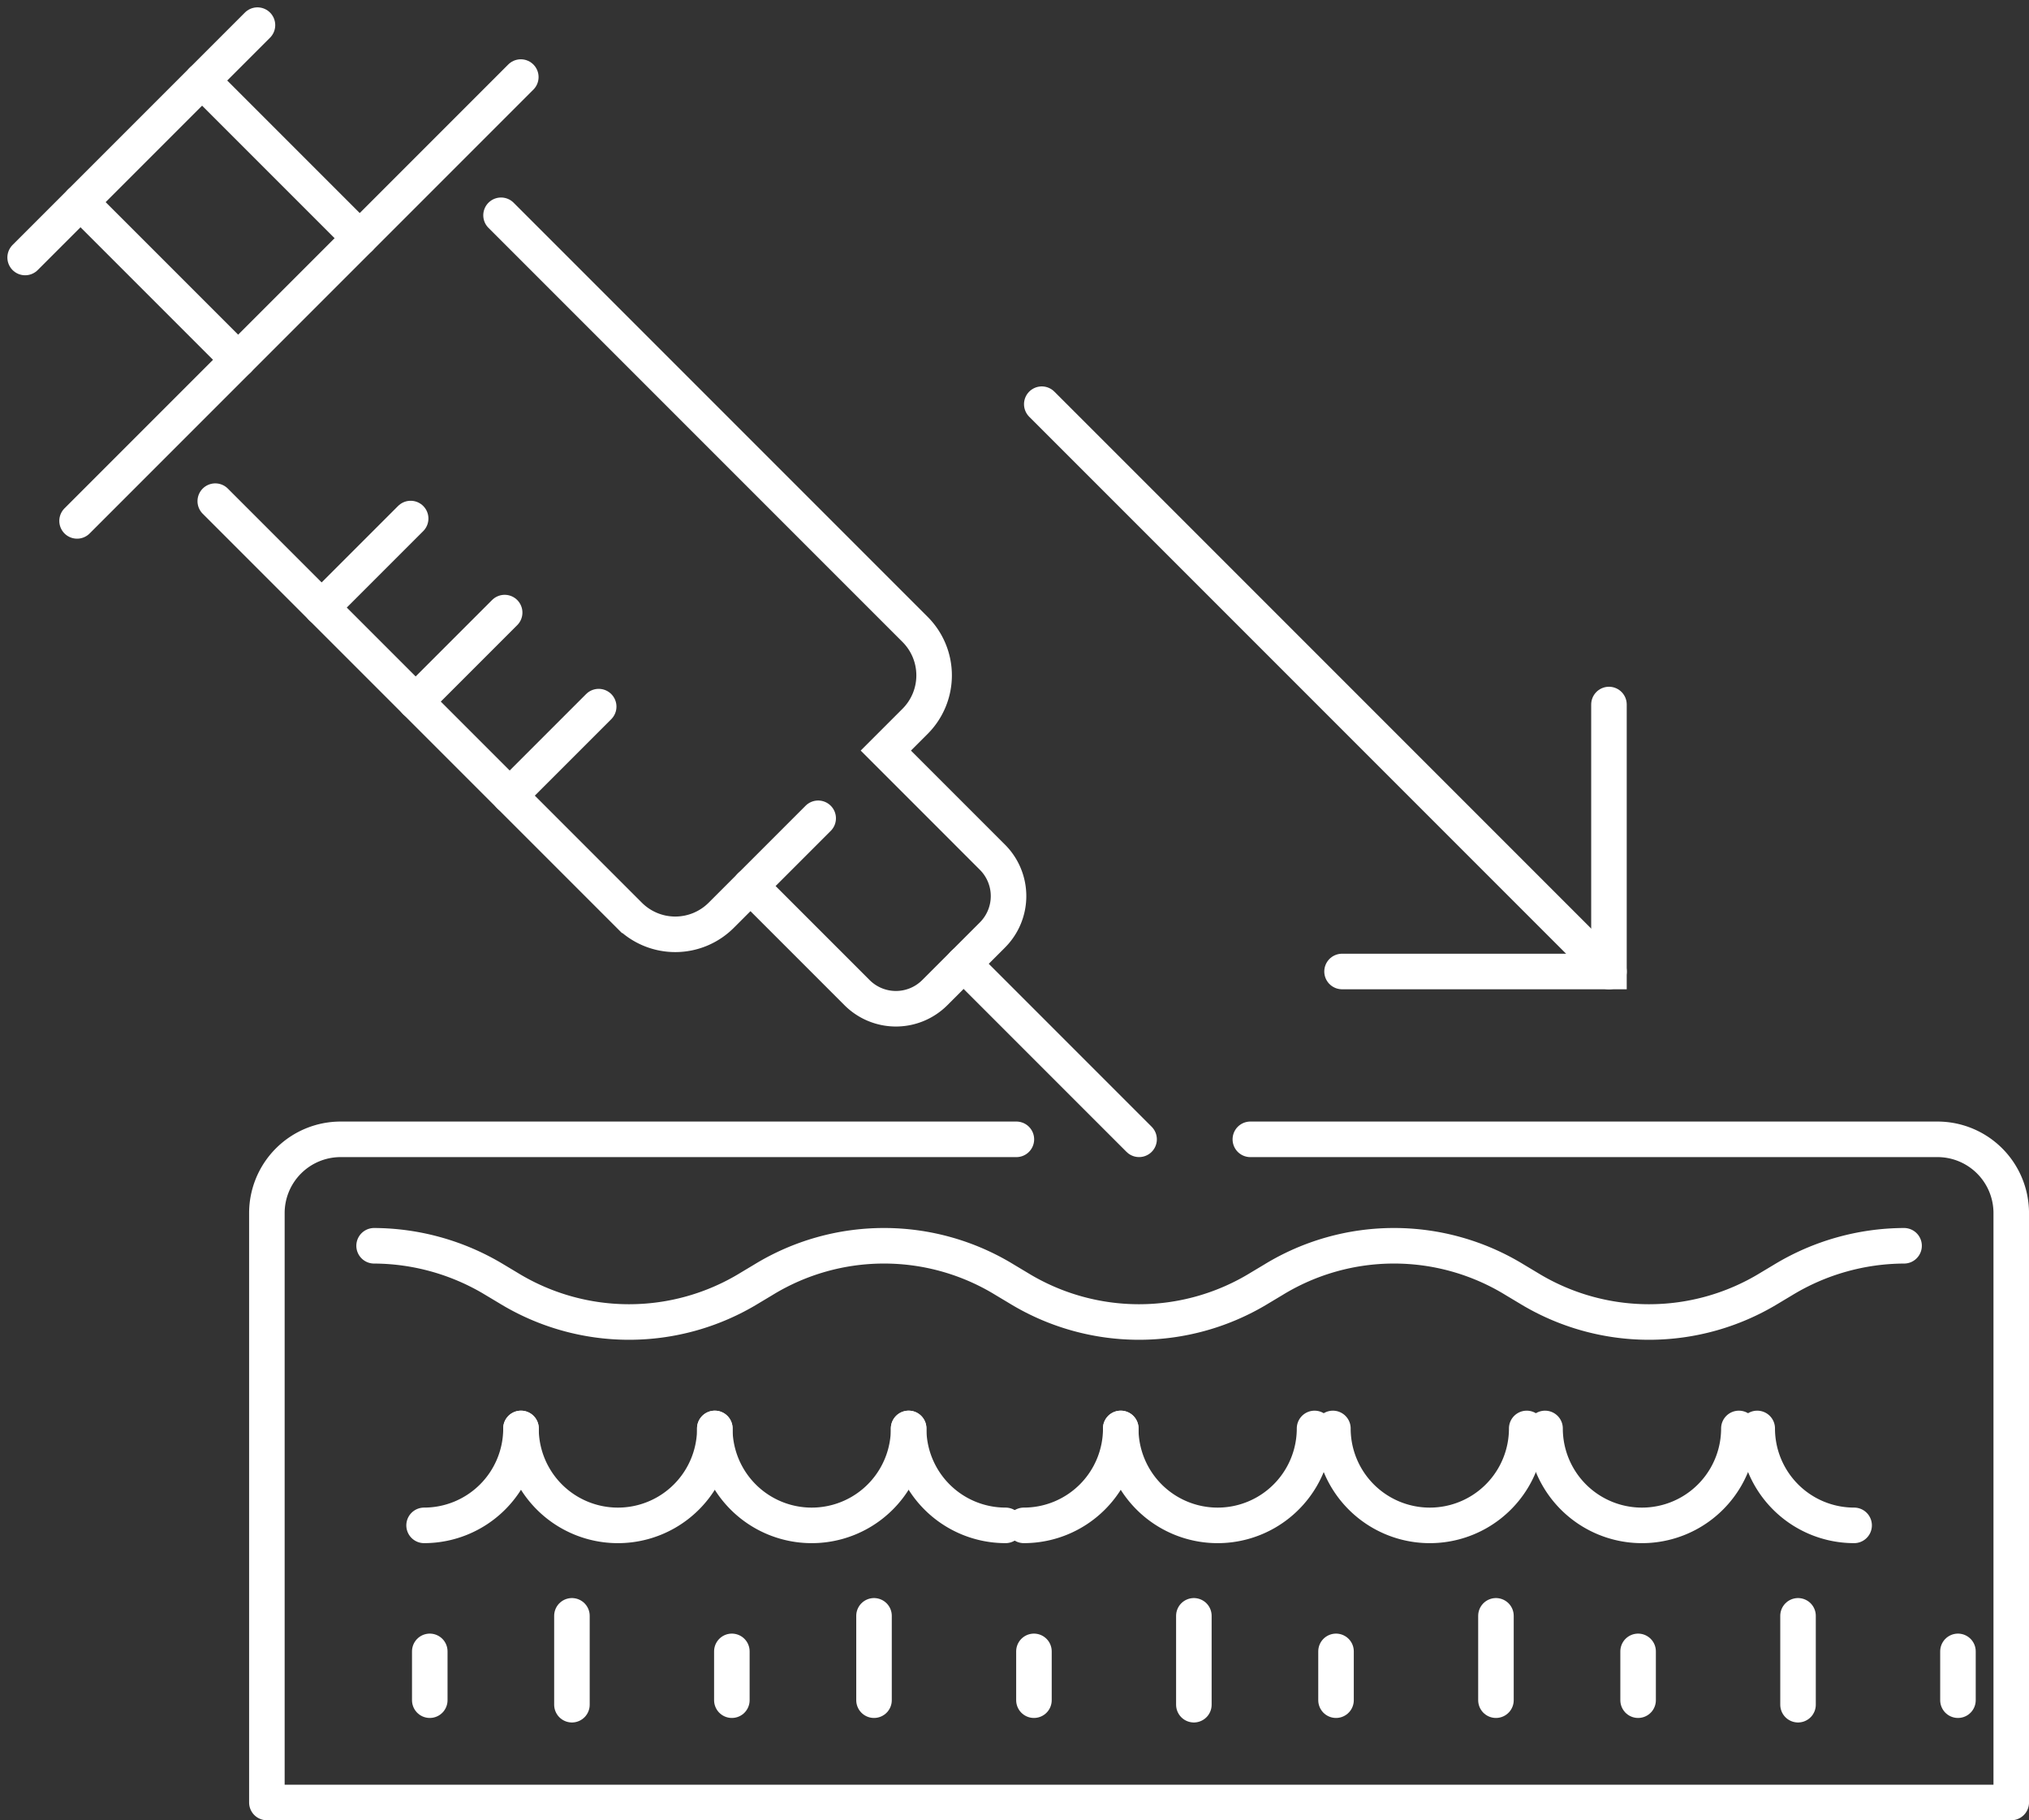 <svg xmlns="http://www.w3.org/2000/svg" xmlns:xlink="http://www.w3.org/1999/xlink" width="114.184" height="102.414" viewBox="0 0 114.184 102.414"><rect x="0" y="0" width="114.184" height="102.414" fill="#333333" stroke="none"/><defs><clipPath id="a"><rect width="35.125" height="35.125" fill="none" stroke="#fff" stroke-linecap="round" stroke-width="2"/></clipPath></defs><g transform="translate(16256.065 13255.667)"><g transform="translate(-16254.65 -13254.253)"><path d="M414.885,653.375a5.453,5.453,0,0,1-5.453,5.453" transform="translate(-386.981 -574.419)" fill="none" stroke="#fff" stroke-linecap="round" stroke-linejoin="round" stroke-width="2"/><path d="M409.432,653.375a5.453,5.453,0,0,0,5.453,5.453" transform="translate(-311.958 -574.419)" fill="none" stroke="#fff" stroke-linecap="round" stroke-linejoin="round" stroke-width="2"/><path d="M427.173,653.375a5.454,5.454,0,0,1-10.908,0" transform="translate(-388.361 -574.419)" fill="none" stroke="#fff" stroke-linecap="round" stroke-linejoin="round" stroke-width="2"/><path d="M440.84,653.375a5.454,5.454,0,0,1-10.908,0" transform="translate(-391.121 -574.419)" fill="none" stroke="#fff" stroke-linecap="round" stroke-linejoin="round" stroke-width="2"/><path d="M449.052,658.828a5.453,5.453,0,0,1-5.453-5.453" transform="translate(-393.879 -574.419)" fill="none" stroke="#fff" stroke-linecap="round" stroke-linejoin="round" stroke-width="2"/><path d="M483.219,653.375a5.453,5.453,0,0,1-5.453,5.453" transform="translate(-421.562 -574.419)" fill="none" stroke="#fff" stroke-linecap="round" stroke-linejoin="round" stroke-width="2"/><path d="M495.506,653.375a5.454,5.454,0,0,1-10.908,0" transform="translate(-422.943 -574.419)" fill="none" stroke="#fff" stroke-linecap="round" stroke-linejoin="round" stroke-width="2"/><path d="M495.506,653.375a5.454,5.454,0,0,1-10.908,0" transform="translate(-411.003 -574.419)" fill="none" stroke="#fff" stroke-linecap="round" stroke-linejoin="round" stroke-width="2"/><path d="M495.506,653.375a5.454,5.454,0,0,1-10.908,0" transform="translate(-399.064 -574.419)" fill="none" stroke="#fff" stroke-linecap="round" stroke-linejoin="round" stroke-width="2"/><path d="M444.777,636.511H406.749a4.151,4.151,0,0,0-4.15,4.151v33.16h98.166v-33.16a4.151,4.151,0,0,0-4.151-4.151H457.945" transform="translate(-388.995 -573.822)" fill="none" stroke="#fff" stroke-linecap="round" stroke-linejoin="round" stroke-width="2"/><path d="M398.957,591.521l23.3,23.3a3.657,3.657,0,0,0,5.172,0l5.456-5.456" transform="translate(-388.257 -564.738)" fill="none" stroke="#fff" stroke-linecap="round" stroke-miterlimit="10" stroke-width="2"/><path d="M419.109,571.368l23.3,23.3a3.657,3.657,0,0,1,0,5.172l-1.646,1.646,6,6a3.093,3.093,0,0,1,0,4.374l-3.245,3.245a3.093,3.093,0,0,1-4.374,0l-6-6" transform="translate(-392.327 -560.669)" fill="none" stroke="#fff" stroke-linecap="round" stroke-miterlimit="10" stroke-width="2"/><line x2="9.876" y2="9.876" transform="translate(52.812 52.812)" fill="none" stroke="#fff" stroke-linecap="round" stroke-miterlimit="10" stroke-width="2"/><line x1="24.972" y2="24.972" transform="translate(2.922 2.922)" fill="none" stroke="#fff" stroke-linecap="round" stroke-miterlimit="10" stroke-width="2"/><line y1="5.009" x2="5.009" transform="translate(27.268 38.343)" fill="none" stroke="#fff" stroke-linecap="round" stroke-miterlimit="10" stroke-width="2"/><line y1="5.009" x2="5.009" transform="translate(21.976 33.052)" fill="none" stroke="#fff" stroke-linecap="round" stroke-miterlimit="10" stroke-width="2"/><line y1="5.009" x2="5.009" transform="translate(16.686 27.761)" fill="none" stroke="#fff" stroke-linecap="round" stroke-miterlimit="10" stroke-width="2"/><line x1="8.871" y1="8.871" transform="translate(9.958 3.116)" fill="none" stroke="#fff" stroke-linecap="round" stroke-miterlimit="10" stroke-width="2"/><line x1="8.871" y1="8.871" transform="translate(3.116 9.959)" fill="none" stroke="#fff" stroke-linecap="round" stroke-miterlimit="10" stroke-width="2"/><line x1="13.074" y2="13.074" fill="none" stroke="#fff" stroke-linecap="round" stroke-miterlimit="10" stroke-width="2"/><path d="M94.1,208a13.212,13.212,0,0,0-6.8,1.918l-.757.453a13,13,0,0,1-13.593,0l-.757-.453a13,13,0,0,0-13.593,0l-.757.453a13,13,0,0,1-13.593,0l-.757-.453a13,13,0,0,0-13.593,0l-.757.453a13,13,0,0,1-13.593,0l-.757-.453A13.212,13.212,0,0,0,8,208" transform="translate(11.638 -139.322)" fill="none" stroke="#fff" stroke-linecap="round" stroke-miterlimit="10" stroke-width="2"/><line y1="5" transform="translate(99.771 89.499)" fill="none" stroke="#fff" stroke-linecap="round" stroke-miterlimit="10" stroke-width="2"/><line y1="5" transform="translate(65.771 89.499)" fill="none" stroke="#fff" stroke-linecap="round" stroke-miterlimit="10" stroke-width="2"/><line y1="2.746" transform="translate(73.771 91.499)" fill="none" stroke="#fff" stroke-linecap="round" stroke-miterlimit="10" stroke-width="2"/><line y1="2.746" transform="translate(90.771 91.499)" fill="none" stroke="#fff" stroke-linecap="round" stroke-miterlimit="10" stroke-width="2"/><line y1="2.746" transform="translate(108.771 91.499)" fill="none" stroke="#fff" stroke-linecap="round" stroke-miterlimit="10" stroke-width="2"/><line y1="4.746" transform="translate(82.771 89.499)" fill="none" stroke="#fff" stroke-linecap="round" stroke-miterlimit="10" stroke-width="2"/><line y1="4.746" transform="translate(47.771 89.499)" fill="none" stroke="#fff" stroke-linecap="round" stroke-miterlimit="10" stroke-width="2"/><line y1="2.746" transform="translate(56.771 91.499)" fill="none" stroke="#fff" stroke-linecap="round" stroke-miterlimit="10" stroke-width="2"/><line y1="5" transform="translate(30.771 89.499)" fill="none" stroke="#fff" stroke-linecap="round" stroke-miterlimit="10" stroke-width="2"/><line y1="2.746" transform="translate(39.771 91.499)" fill="none" stroke="#fff" stroke-linecap="round" stroke-miterlimit="10" stroke-width="2"/><line y1="2.746" transform="translate(22.771 91.499)" fill="none" stroke="#fff" stroke-linecap="round" stroke-miterlimit="10" stroke-width="2"/></g><g transform="translate(-16198.766 -13234.254)"><g clip-path="url(#a)"><line x1="31.92" y1="31.92" transform="translate(1.328 1.328)" fill="none" stroke="#fff" stroke-linecap="round" stroke-miterlimit="10" stroke-width="2"/><path d="M92.678,77.657V92.678H77.657" transform="translate(-59.431 -59.431)" fill="none" stroke="#fff" stroke-linecap="round" stroke-miterlimit="10" stroke-width="2"/></g></g></g></svg>